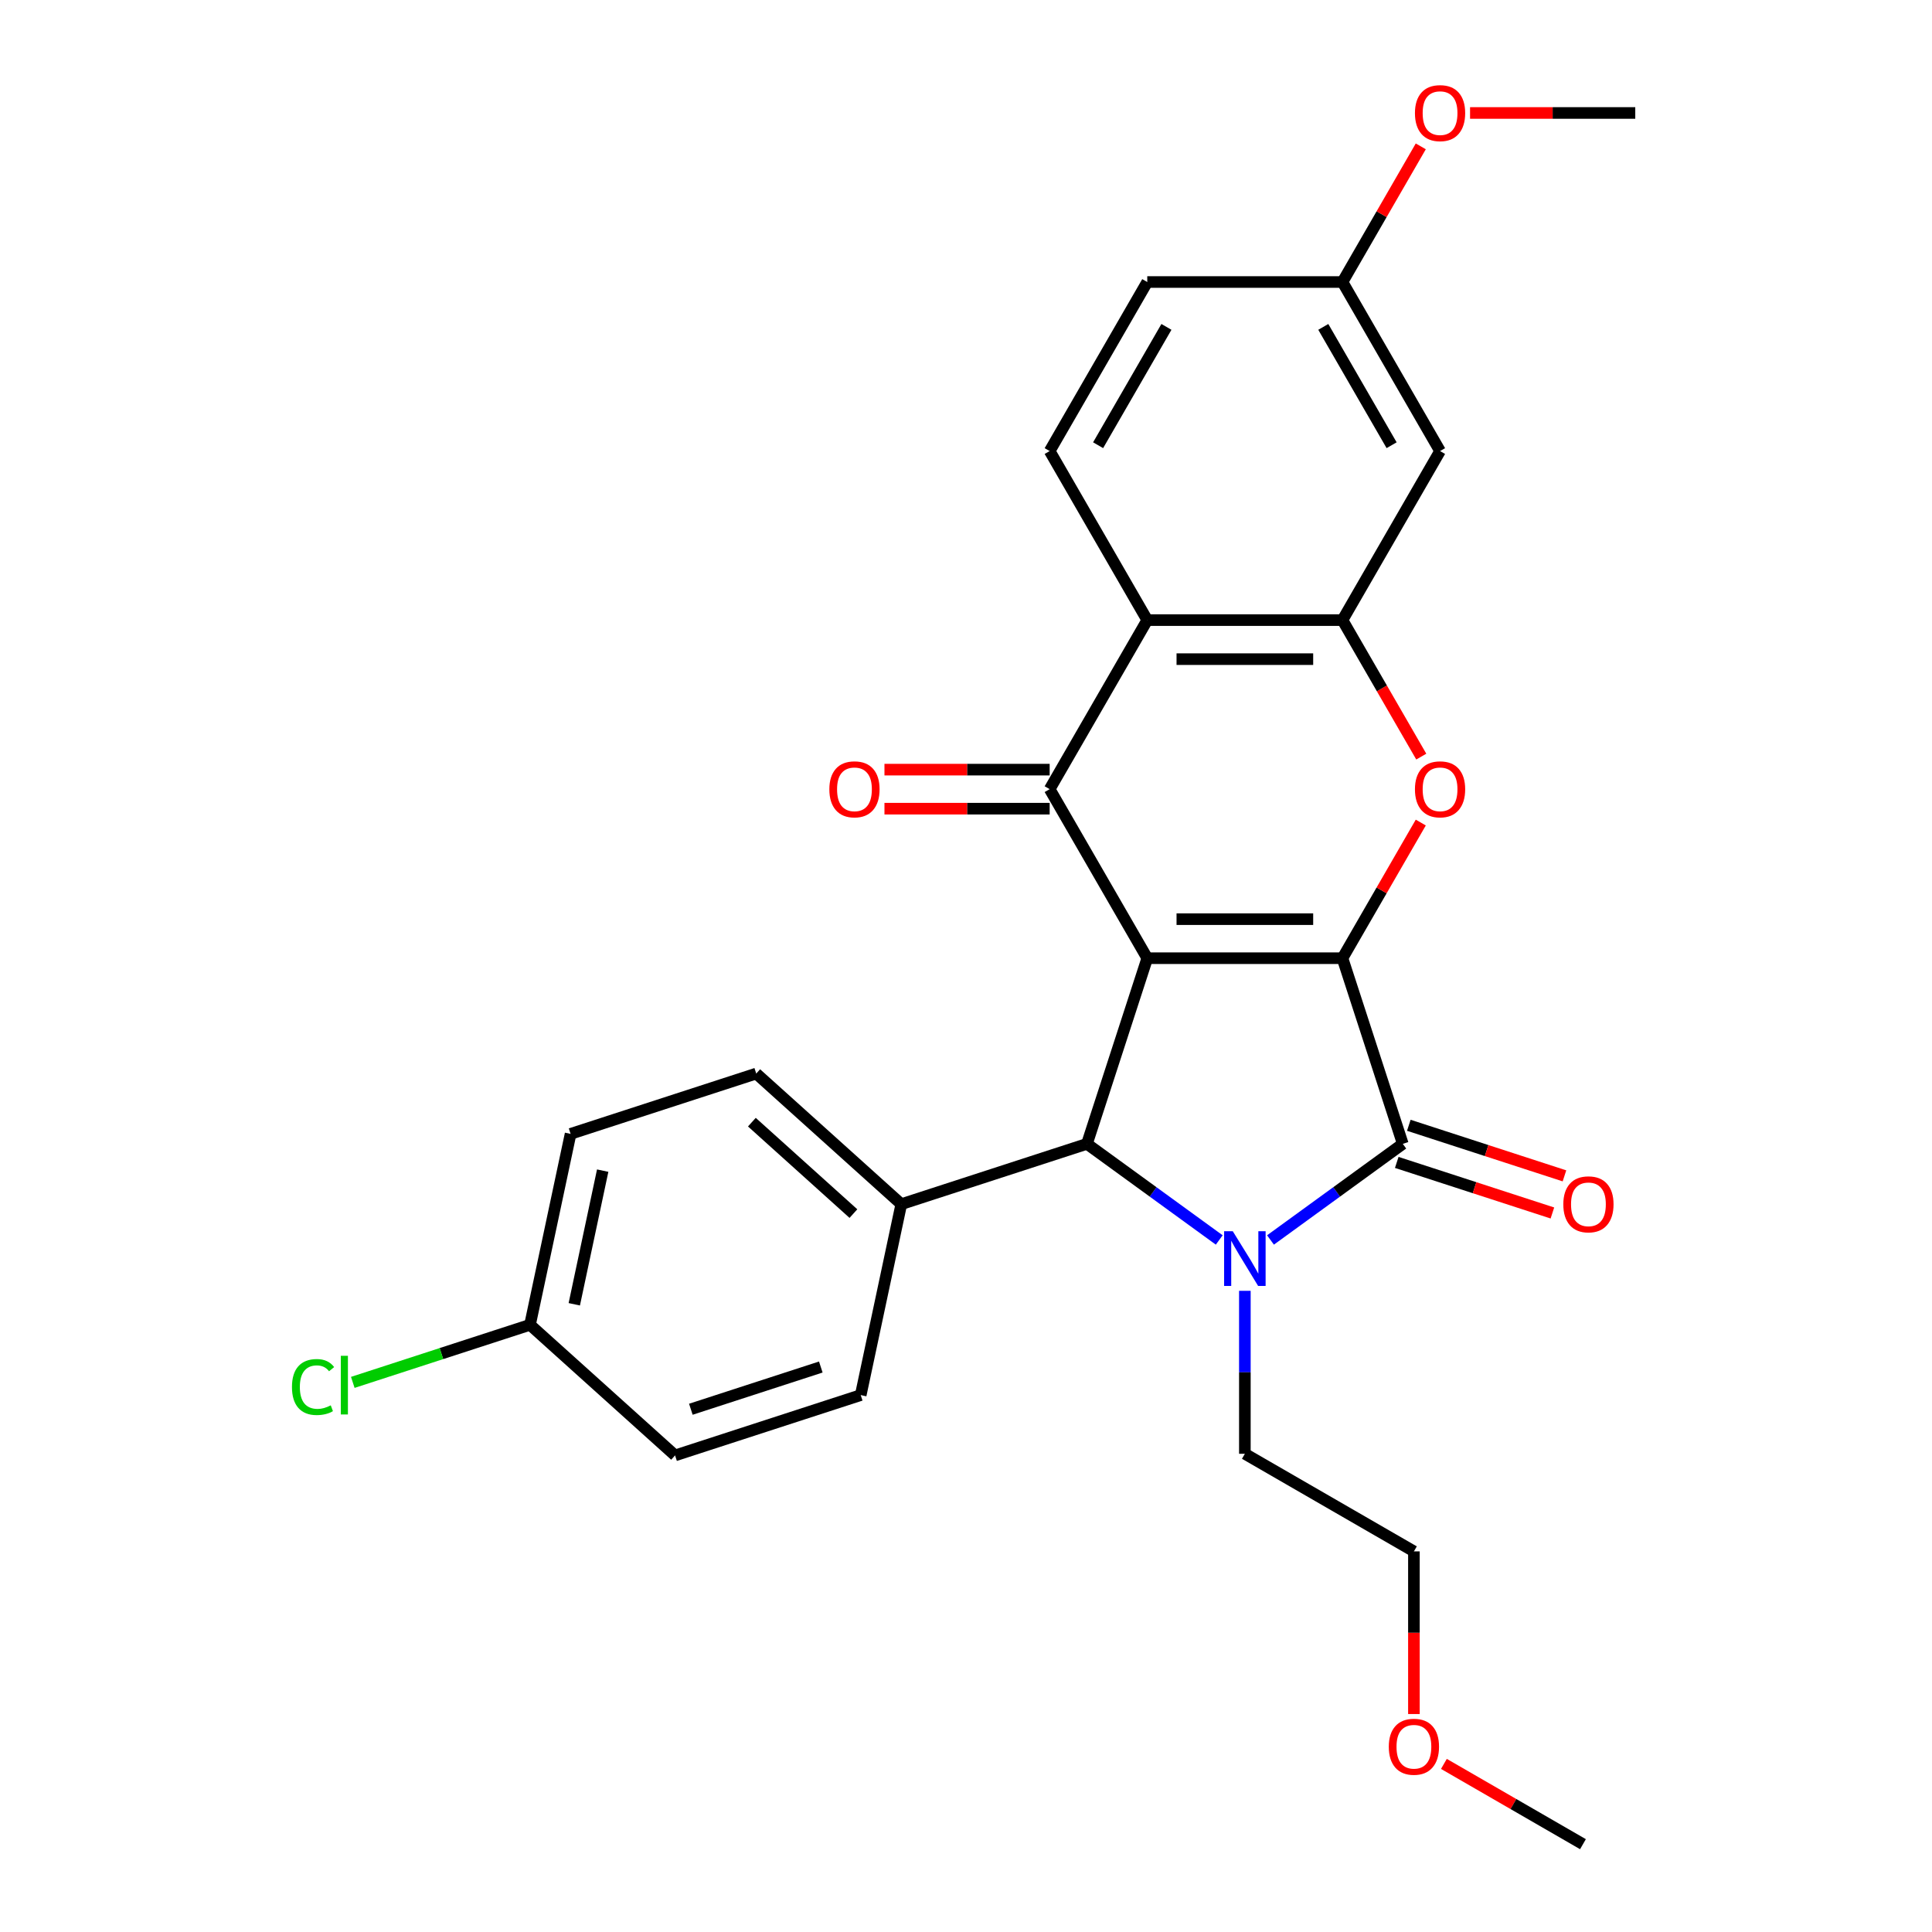 <?xml version='1.0' encoding='iso-8859-1'?>
<svg version='1.1' baseProfile='full'
              xmlns='http://www.w3.org/2000/svg'
                      xmlns:rdkit='http://www.rdkit.org/xml'
                      xmlns:xlink='http://www.w3.org/1999/xlink'
                  xml:space='preserve'
width='1000px' height='1000px' viewBox='0 0 1000 1000'>
<!-- END OF HEADER -->
<rect style='opacity:1.0;fill:#FFFFFF;stroke:none' width='1000' height='1000' x='0' y='0'> </rect>
<path class='bond-0' d='M 593.822,495.964 L 694.857,495.964' style='fill:none;fill-rule:evenodd;stroke:#000000;stroke-width:6px;stroke-linecap:butt;stroke-linejoin:miter;stroke-opacity:1' />
<path class='bond-0' d='M 608.977,475.757 L 679.701,475.757' style='fill:none;fill-rule:evenodd;stroke:#000000;stroke-width:6px;stroke-linecap:butt;stroke-linejoin:miter;stroke-opacity:1' />
<path class='bond-3' d='M 593.822,495.964 L 543.304,408.465' style='fill:none;fill-rule:evenodd;stroke:#000000;stroke-width:6px;stroke-linecap:butt;stroke-linejoin:miter;stroke-opacity:1' />
<path class='bond-4' d='M 593.822,495.964 L 562.6,592.054' style='fill:none;fill-rule:evenodd;stroke:#000000;stroke-width:6px;stroke-linecap:butt;stroke-linejoin:miter;stroke-opacity:1' />
<path class='bond-2' d='M 694.857,495.964 L 726.078,592.054' style='fill:none;fill-rule:evenodd;stroke:#000000;stroke-width:6px;stroke-linecap:butt;stroke-linejoin:miter;stroke-opacity:1' />
<path class='bond-5' d='M 694.857,495.964 L 715.125,460.858' style='fill:none;fill-rule:evenodd;stroke:#000000;stroke-width:6px;stroke-linecap:butt;stroke-linejoin:miter;stroke-opacity:1' />
<path class='bond-5' d='M 715.125,460.858 L 735.394,425.751' style='fill:none;fill-rule:evenodd;stroke:#FF0000;stroke-width:6px;stroke-linecap:butt;stroke-linejoin:miter;stroke-opacity:1' />
<path class='bond-1' d='M 631.073,641.803 L 596.837,616.928' style='fill:none;fill-rule:evenodd;stroke:#0000FF;stroke-width:6px;stroke-linecap:butt;stroke-linejoin:miter;stroke-opacity:1' />
<path class='bond-1' d='M 596.837,616.928 L 562.6,592.054' style='fill:none;fill-rule:evenodd;stroke:#000000;stroke-width:6px;stroke-linecap:butt;stroke-linejoin:miter;stroke-opacity:1' />
<path class='bond-13' d='M 644.339,668.127 L 644.339,710.301' style='fill:none;fill-rule:evenodd;stroke:#0000FF;stroke-width:6px;stroke-linecap:butt;stroke-linejoin:miter;stroke-opacity:1' />
<path class='bond-13' d='M 644.339,710.301 L 644.339,752.476' style='fill:none;fill-rule:evenodd;stroke:#000000;stroke-width:6px;stroke-linecap:butt;stroke-linejoin:miter;stroke-opacity:1' />
<path class='bond-27' d='M 657.605,641.803 L 691.842,616.928' style='fill:none;fill-rule:evenodd;stroke:#0000FF;stroke-width:6px;stroke-linecap:butt;stroke-linejoin:miter;stroke-opacity:1' />
<path class='bond-27' d='M 691.842,616.928 L 726.078,592.054' style='fill:none;fill-rule:evenodd;stroke:#000000;stroke-width:6px;stroke-linecap:butt;stroke-linejoin:miter;stroke-opacity:1' />
<path class='bond-11' d='M 722.956,601.663 L 763.238,614.751' style='fill:none;fill-rule:evenodd;stroke:#000000;stroke-width:6px;stroke-linecap:butt;stroke-linejoin:miter;stroke-opacity:1' />
<path class='bond-11' d='M 763.238,614.751 L 803.52,627.84' style='fill:none;fill-rule:evenodd;stroke:#FF0000;stroke-width:6px;stroke-linecap:butt;stroke-linejoin:miter;stroke-opacity:1' />
<path class='bond-11' d='M 729.2,582.445 L 769.482,595.533' style='fill:none;fill-rule:evenodd;stroke:#000000;stroke-width:6px;stroke-linecap:butt;stroke-linejoin:miter;stroke-opacity:1' />
<path class='bond-11' d='M 769.482,595.533 L 809.764,608.622' style='fill:none;fill-rule:evenodd;stroke:#FF0000;stroke-width:6px;stroke-linecap:butt;stroke-linejoin:miter;stroke-opacity:1' />
<path class='bond-6' d='M 543.304,408.465 L 593.822,320.966' style='fill:none;fill-rule:evenodd;stroke:#000000;stroke-width:6px;stroke-linecap:butt;stroke-linejoin:miter;stroke-opacity:1' />
<path class='bond-12' d='M 543.304,398.362 L 500.55,398.362' style='fill:none;fill-rule:evenodd;stroke:#000000;stroke-width:6px;stroke-linecap:butt;stroke-linejoin:miter;stroke-opacity:1' />
<path class='bond-12' d='M 500.55,398.362 L 457.795,398.362' style='fill:none;fill-rule:evenodd;stroke:#FF0000;stroke-width:6px;stroke-linecap:butt;stroke-linejoin:miter;stroke-opacity:1' />
<path class='bond-12' d='M 543.304,418.569 L 500.55,418.569' style='fill:none;fill-rule:evenodd;stroke:#000000;stroke-width:6px;stroke-linecap:butt;stroke-linejoin:miter;stroke-opacity:1' />
<path class='bond-12' d='M 500.55,418.569 L 457.795,418.569' style='fill:none;fill-rule:evenodd;stroke:#FF0000;stroke-width:6px;stroke-linecap:butt;stroke-linejoin:miter;stroke-opacity:1' />
<path class='bond-10' d='M 562.6,592.054 L 466.51,623.275' style='fill:none;fill-rule:evenodd;stroke:#000000;stroke-width:6px;stroke-linecap:butt;stroke-linejoin:miter;stroke-opacity:1' />
<path class='bond-28' d='M 735.648,391.619 L 715.252,356.293' style='fill:none;fill-rule:evenodd;stroke:#FF0000;stroke-width:6px;stroke-linecap:butt;stroke-linejoin:miter;stroke-opacity:1' />
<path class='bond-28' d='M 715.252,356.293 L 694.857,320.966' style='fill:none;fill-rule:evenodd;stroke:#000000;stroke-width:6px;stroke-linecap:butt;stroke-linejoin:miter;stroke-opacity:1' />
<path class='bond-7' d='M 593.822,320.966 L 694.857,320.966' style='fill:none;fill-rule:evenodd;stroke:#000000;stroke-width:6px;stroke-linecap:butt;stroke-linejoin:miter;stroke-opacity:1' />
<path class='bond-7' d='M 608.977,341.173 L 679.701,341.173' style='fill:none;fill-rule:evenodd;stroke:#000000;stroke-width:6px;stroke-linecap:butt;stroke-linejoin:miter;stroke-opacity:1' />
<path class='bond-9' d='M 593.822,320.966 L 543.304,233.468' style='fill:none;fill-rule:evenodd;stroke:#000000;stroke-width:6px;stroke-linecap:butt;stroke-linejoin:miter;stroke-opacity:1' />
<path class='bond-8' d='M 694.857,320.966 L 745.374,233.468' style='fill:none;fill-rule:evenodd;stroke:#000000;stroke-width:6px;stroke-linecap:butt;stroke-linejoin:miter;stroke-opacity:1' />
<path class='bond-30' d='M 745.374,233.468 L 694.857,145.969' style='fill:none;fill-rule:evenodd;stroke:#000000;stroke-width:6px;stroke-linecap:butt;stroke-linejoin:miter;stroke-opacity:1' />
<path class='bond-30' d='M 720.297,230.446 L 684.934,169.197' style='fill:none;fill-rule:evenodd;stroke:#000000;stroke-width:6px;stroke-linecap:butt;stroke-linejoin:miter;stroke-opacity:1' />
<path class='bond-17' d='M 543.304,233.468 L 593.822,145.969' style='fill:none;fill-rule:evenodd;stroke:#000000;stroke-width:6px;stroke-linecap:butt;stroke-linejoin:miter;stroke-opacity:1' />
<path class='bond-17' d='M 568.382,230.446 L 603.744,169.197' style='fill:none;fill-rule:evenodd;stroke:#000000;stroke-width:6px;stroke-linecap:butt;stroke-linejoin:miter;stroke-opacity:1' />
<path class='bond-14' d='M 466.51,623.275 L 391.427,555.67' style='fill:none;fill-rule:evenodd;stroke:#000000;stroke-width:6px;stroke-linecap:butt;stroke-linejoin:miter;stroke-opacity:1' />
<path class='bond-14' d='M 441.727,628.151 L 389.168,580.827' style='fill:none;fill-rule:evenodd;stroke:#000000;stroke-width:6px;stroke-linecap:butt;stroke-linejoin:miter;stroke-opacity:1' />
<path class='bond-15' d='M 466.51,623.275 L 445.504,722.102' style='fill:none;fill-rule:evenodd;stroke:#000000;stroke-width:6px;stroke-linecap:butt;stroke-linejoin:miter;stroke-opacity:1' />
<path class='bond-24' d='M 644.339,752.476 L 731.838,802.993' style='fill:none;fill-rule:evenodd;stroke:#000000;stroke-width:6px;stroke-linecap:butt;stroke-linejoin:miter;stroke-opacity:1' />
<path class='bond-20' d='M 391.427,555.67 L 295.337,586.891' style='fill:none;fill-rule:evenodd;stroke:#000000;stroke-width:6px;stroke-linecap:butt;stroke-linejoin:miter;stroke-opacity:1' />
<path class='bond-19' d='M 445.504,722.102 L 349.414,753.324' style='fill:none;fill-rule:evenodd;stroke:#000000;stroke-width:6px;stroke-linecap:butt;stroke-linejoin:miter;stroke-opacity:1' />
<path class='bond-19' d='M 424.846,707.568 L 357.583,729.423' style='fill:none;fill-rule:evenodd;stroke:#000000;stroke-width:6px;stroke-linecap:butt;stroke-linejoin:miter;stroke-opacity:1' />
<path class='bond-16' d='M 694.857,145.969 L 593.822,145.969' style='fill:none;fill-rule:evenodd;stroke:#000000;stroke-width:6px;stroke-linecap:butt;stroke-linejoin:miter;stroke-opacity:1' />
<path class='bond-22' d='M 694.857,145.969 L 715.125,110.862' style='fill:none;fill-rule:evenodd;stroke:#000000;stroke-width:6px;stroke-linecap:butt;stroke-linejoin:miter;stroke-opacity:1' />
<path class='bond-22' d='M 715.125,110.862 L 735.394,75.756' style='fill:none;fill-rule:evenodd;stroke:#FF0000;stroke-width:6px;stroke-linecap:butt;stroke-linejoin:miter;stroke-opacity:1' />
<path class='bond-18' d='M 274.331,685.718 L 349.414,753.324' style='fill:none;fill-rule:evenodd;stroke:#000000;stroke-width:6px;stroke-linecap:butt;stroke-linejoin:miter;stroke-opacity:1' />
<path class='bond-21' d='M 274.331,685.718 L 228.468,700.62' style='fill:none;fill-rule:evenodd;stroke:#000000;stroke-width:6px;stroke-linecap:butt;stroke-linejoin:miter;stroke-opacity:1' />
<path class='bond-21' d='M 228.468,700.62 L 182.606,715.521' style='fill:none;fill-rule:evenodd;stroke:#00CC00;stroke-width:6px;stroke-linecap:butt;stroke-linejoin:miter;stroke-opacity:1' />
<path class='bond-29' d='M 274.331,685.718 L 295.337,586.891' style='fill:none;fill-rule:evenodd;stroke:#000000;stroke-width:6px;stroke-linecap:butt;stroke-linejoin:miter;stroke-opacity:1' />
<path class='bond-29' d='M 297.247,675.096 L 311.951,605.917' style='fill:none;fill-rule:evenodd;stroke:#000000;stroke-width:6px;stroke-linecap:butt;stroke-linejoin:miter;stroke-opacity:1' />
<path class='bond-25' d='M 760.9,58.47 L 803.654,58.47' style='fill:none;fill-rule:evenodd;stroke:#FF0000;stroke-width:6px;stroke-linecap:butt;stroke-linejoin:miter;stroke-opacity:1' />
<path class='bond-25' d='M 803.654,58.47 L 846.409,58.47' style='fill:none;fill-rule:evenodd;stroke:#000000;stroke-width:6px;stroke-linecap:butt;stroke-linejoin:miter;stroke-opacity:1' />
<path class='bond-23' d='M 731.838,887.182 L 731.838,845.088' style='fill:none;fill-rule:evenodd;stroke:#FF0000;stroke-width:6px;stroke-linecap:butt;stroke-linejoin:miter;stroke-opacity:1' />
<path class='bond-23' d='M 731.838,845.088 L 731.838,802.993' style='fill:none;fill-rule:evenodd;stroke:#000000;stroke-width:6px;stroke-linecap:butt;stroke-linejoin:miter;stroke-opacity:1' />
<path class='bond-26' d='M 747.364,912.992 L 783.35,933.769' style='fill:none;fill-rule:evenodd;stroke:#FF0000;stroke-width:6px;stroke-linecap:butt;stroke-linejoin:miter;stroke-opacity:1' />
<path class='bond-26' d='M 783.35,933.769 L 819.337,954.545' style='fill:none;fill-rule:evenodd;stroke:#000000;stroke-width:6px;stroke-linecap:butt;stroke-linejoin:miter;stroke-opacity:1' />
<path  class='atom-2' d='M 638.079 637.281
L 647.359 652.281
Q 648.279 653.761, 649.759 656.441
Q 651.239 659.121, 651.319 659.281
L 651.319 637.281
L 655.079 637.281
L 655.079 665.601
L 651.199 665.601
L 641.239 649.201
Q 640.079 647.281, 638.839 645.081
Q 637.639 642.881, 637.279 642.201
L 637.279 665.601
L 633.599 665.601
L 633.599 637.281
L 638.079 637.281
' fill='#0000FF'/>
<path  class='atom-6' d='M 732.374 408.545
Q 732.374 401.745, 735.734 397.945
Q 739.094 394.145, 745.374 394.145
Q 751.654 394.145, 755.014 397.945
Q 758.374 401.745, 758.374 408.545
Q 758.374 415.425, 754.974 419.345
Q 751.574 423.225, 745.374 423.225
Q 739.134 423.225, 735.734 419.345
Q 732.374 415.465, 732.374 408.545
M 745.374 420.025
Q 749.694 420.025, 752.014 417.145
Q 754.374 414.225, 754.374 408.545
Q 754.374 402.985, 752.014 400.185
Q 749.694 397.345, 745.374 397.345
Q 741.054 397.345, 738.694 400.145
Q 736.374 402.945, 736.374 408.545
Q 736.374 414.265, 738.694 417.145
Q 741.054 420.025, 745.374 420.025
' fill='#FF0000'/>
<path  class='atom-12' d='M 809.168 623.355
Q 809.168 616.555, 812.528 612.755
Q 815.888 608.955, 822.168 608.955
Q 828.448 608.955, 831.808 612.755
Q 835.168 616.555, 835.168 623.355
Q 835.168 630.235, 831.768 634.155
Q 828.368 638.035, 822.168 638.035
Q 815.928 638.035, 812.528 634.155
Q 809.168 630.275, 809.168 623.355
M 822.168 634.835
Q 826.488 634.835, 828.808 631.955
Q 831.168 629.035, 831.168 623.355
Q 831.168 617.795, 828.808 614.995
Q 826.488 612.155, 822.168 612.155
Q 817.848 612.155, 815.488 614.955
Q 813.168 617.755, 813.168 623.355
Q 813.168 629.075, 815.488 631.955
Q 817.848 634.835, 822.168 634.835
' fill='#FF0000'/>
<path  class='atom-13' d='M 429.269 408.545
Q 429.269 401.745, 432.629 397.945
Q 435.989 394.145, 442.269 394.145
Q 448.549 394.145, 451.909 397.945
Q 455.269 401.745, 455.269 408.545
Q 455.269 415.425, 451.869 419.345
Q 448.469 423.225, 442.269 423.225
Q 436.029 423.225, 432.629 419.345
Q 429.269 415.465, 429.269 408.545
M 442.269 420.025
Q 446.589 420.025, 448.909 417.145
Q 451.269 414.225, 451.269 408.545
Q 451.269 402.985, 448.909 400.185
Q 446.589 397.345, 442.269 397.345
Q 437.949 397.345, 435.589 400.145
Q 433.269 402.945, 433.269 408.545
Q 433.269 414.265, 435.589 417.145
Q 437.949 420.025, 442.269 420.025
' fill='#FF0000'/>
<path  class='atom-22' d='M 151.121 717.92
Q 151.121 710.88, 154.401 707.2
Q 157.721 703.48, 164.001 703.48
Q 169.841 703.48, 172.961 707.6
L 170.321 709.76
Q 168.041 706.76, 164.001 706.76
Q 159.721 706.76, 157.441 709.64
Q 155.201 712.48, 155.201 717.92
Q 155.201 723.52, 157.521 726.4
Q 159.881 729.28, 164.441 729.28
Q 167.561 729.28, 171.201 727.4
L 172.321 730.4
Q 170.841 731.36, 168.601 731.92
Q 166.361 732.48, 163.881 732.48
Q 157.721 732.48, 154.401 728.72
Q 151.121 724.96, 151.121 717.92
' fill='#00CC00'/>
<path  class='atom-22' d='M 176.401 701.76
L 180.081 701.76
L 180.081 732.12
L 176.401 732.12
L 176.401 701.76
' fill='#00CC00'/>
<path  class='atom-23' d='M 732.374 58.55
Q 732.374 51.75, 735.734 47.95
Q 739.094 44.15, 745.374 44.15
Q 751.654 44.15, 755.014 47.95
Q 758.374 51.75, 758.374 58.55
Q 758.374 65.43, 754.974 69.35
Q 751.574 73.23, 745.374 73.23
Q 739.134 73.23, 735.734 69.35
Q 732.374 65.47, 732.374 58.55
M 745.374 70.03
Q 749.694 70.03, 752.014 67.15
Q 754.374 64.23, 754.374 58.55
Q 754.374 52.99, 752.014 50.19
Q 749.694 47.35, 745.374 47.35
Q 741.054 47.35, 738.694 50.15
Q 736.374 52.95, 736.374 58.55
Q 736.374 64.27, 738.694 67.15
Q 741.054 70.03, 745.374 70.03
' fill='#FF0000'/>
<path  class='atom-24' d='M 718.838 904.108
Q 718.838 897.308, 722.198 893.508
Q 725.558 889.708, 731.838 889.708
Q 738.118 889.708, 741.478 893.508
Q 744.838 897.308, 744.838 904.108
Q 744.838 910.988, 741.438 914.908
Q 738.038 918.788, 731.838 918.788
Q 725.598 918.788, 722.198 914.908
Q 718.838 911.028, 718.838 904.108
M 731.838 915.588
Q 736.158 915.588, 738.478 912.708
Q 740.838 909.788, 740.838 904.108
Q 740.838 898.548, 738.478 895.748
Q 736.158 892.908, 731.838 892.908
Q 727.518 892.908, 725.158 895.708
Q 722.838 898.508, 722.838 904.108
Q 722.838 909.828, 725.158 912.708
Q 727.518 915.588, 731.838 915.588
' fill='#FF0000'/>
</svg>
